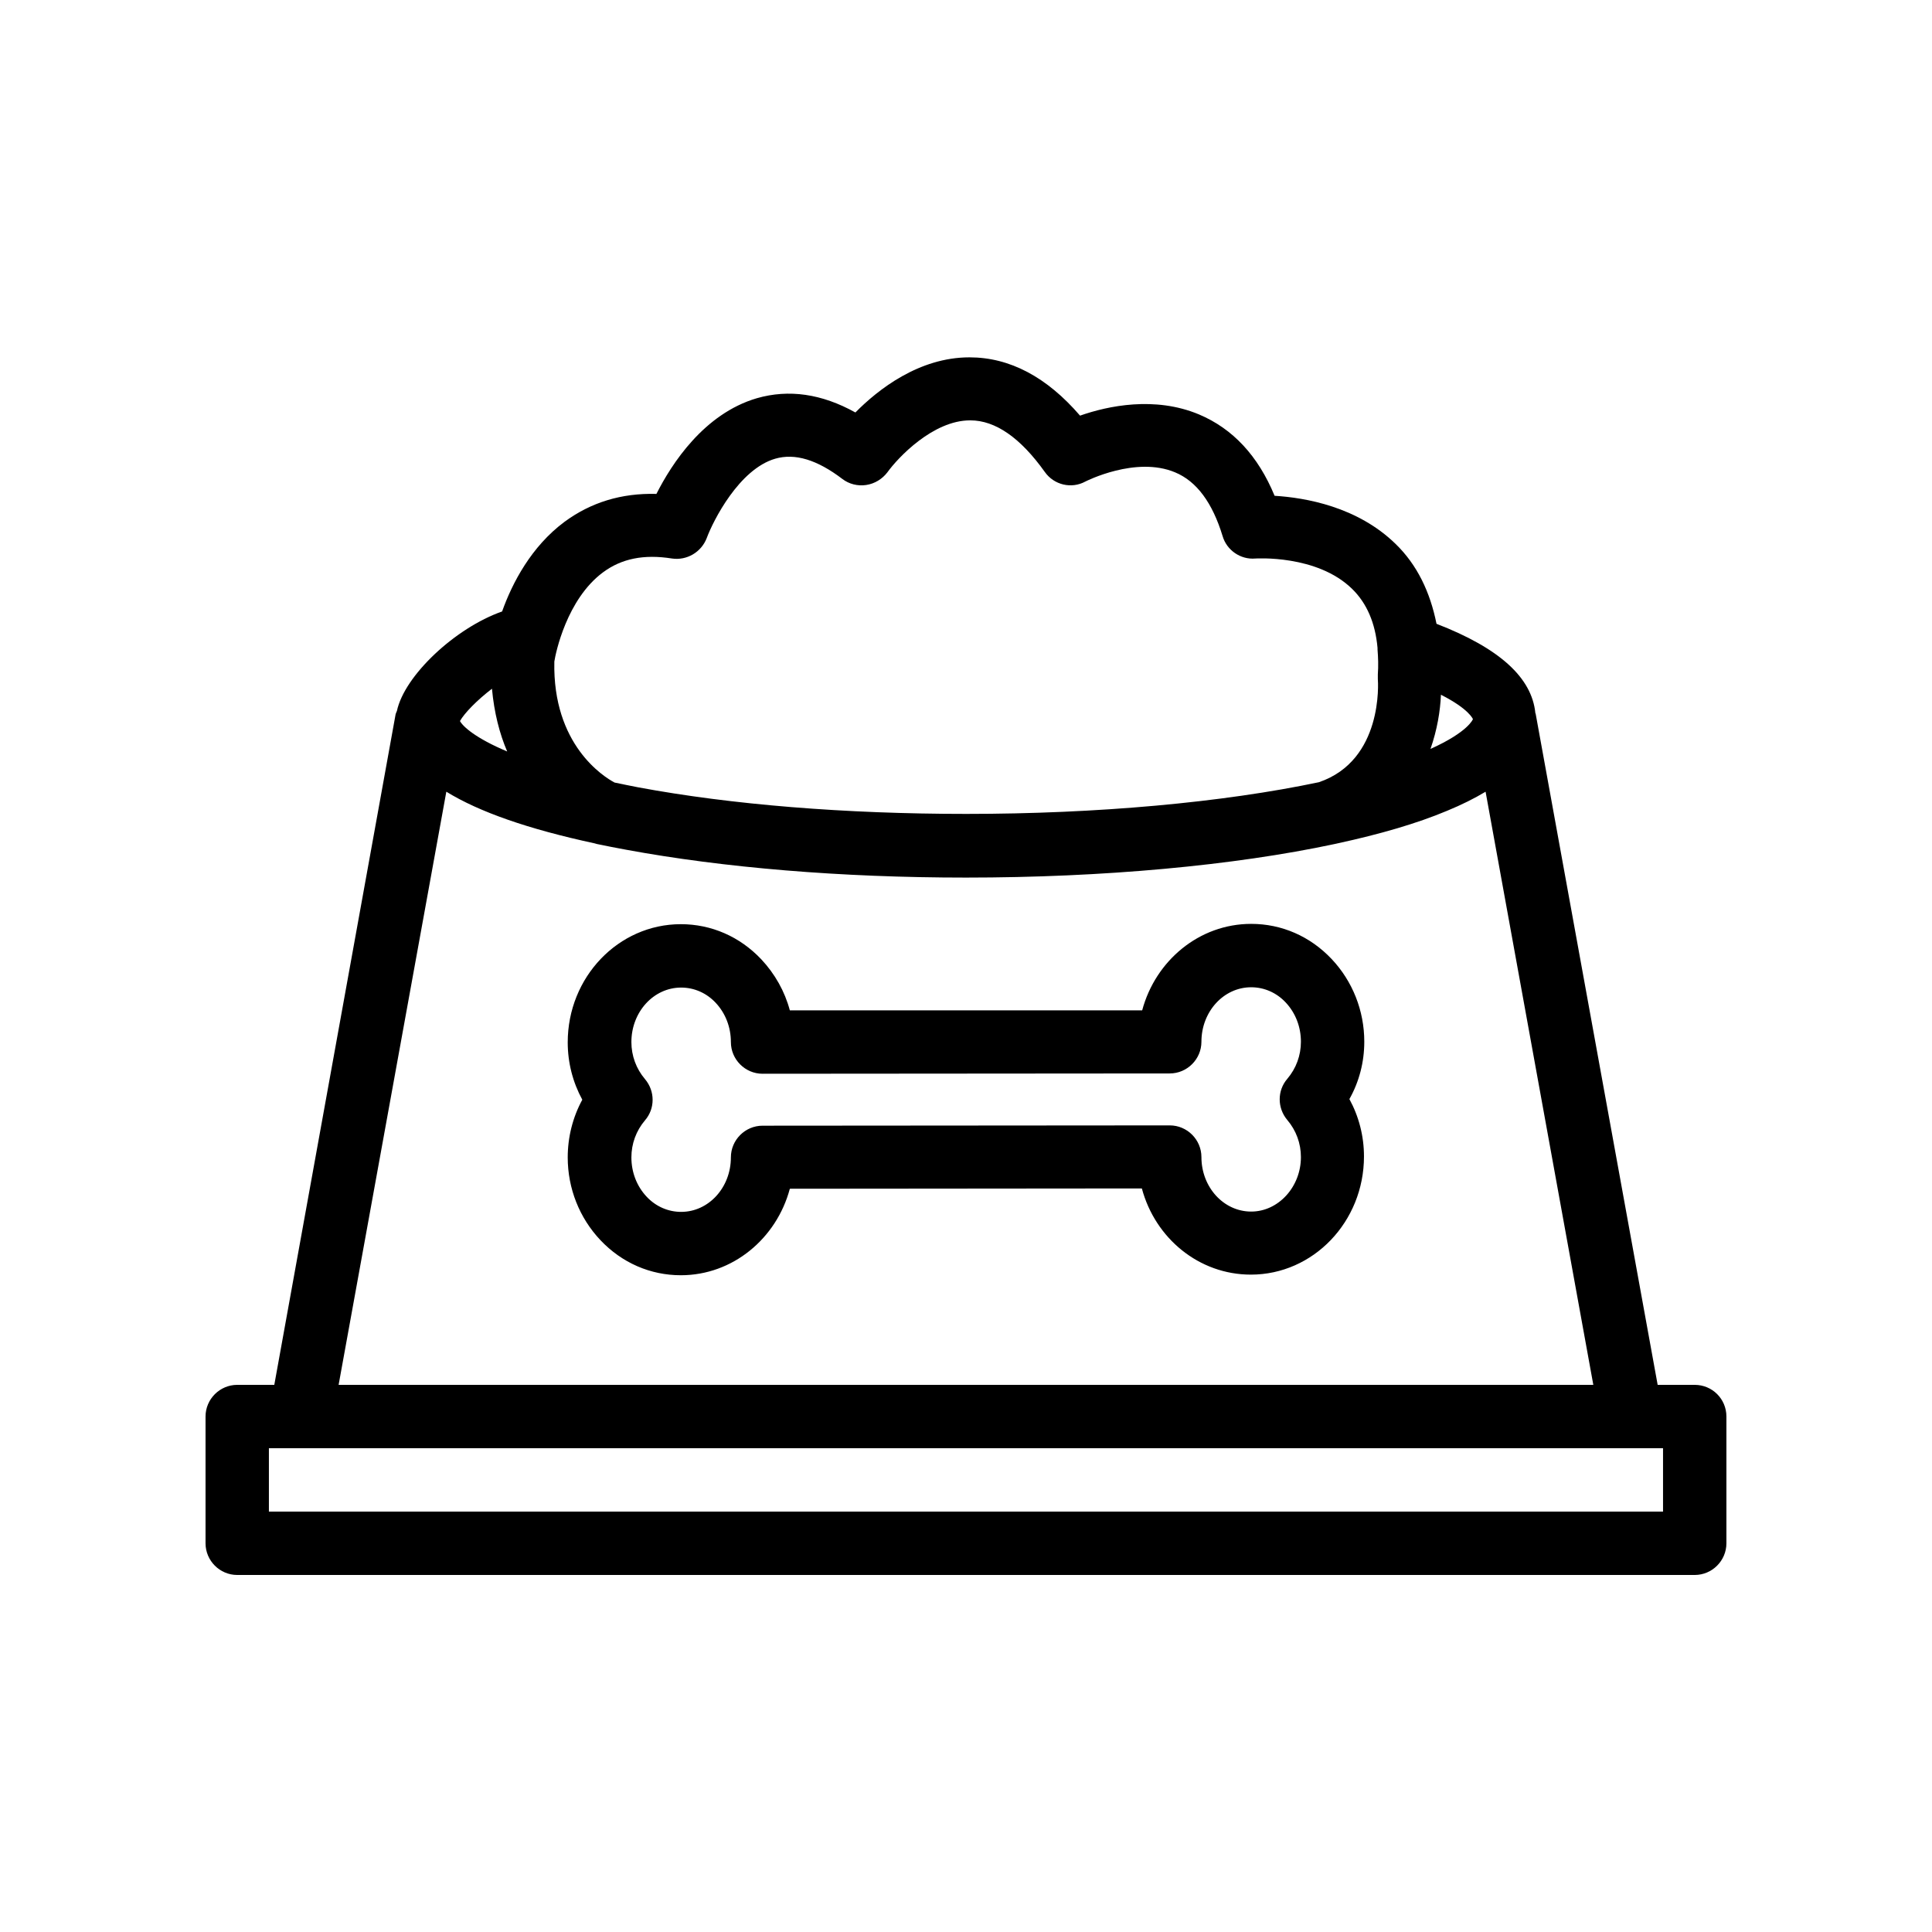 <?xml version="1.0" encoding="UTF-8"?>
<!-- Uploaded to: ICON Repo, www.iconrepo.com, Generator: ICON Repo Mixer Tools -->
<svg fill="#000000" width="800px" height="800px" version="1.1" viewBox="144 144 512 512" xmlns="http://www.w3.org/2000/svg">
 <g>
  <path d="m593.12 511h-9.824l-32.328-177.84c0-0.082-0.082-0.082-0.082-0.168-0.922-9.406-9.488-17.215-26.199-23.68-1.68-8.398-5.121-15.617-10.832-21.16-10.16-9.91-23.93-12.258-32.074-12.762-4.367-10.578-11.082-17.801-20.07-21.578-11.672-4.871-24.098-2.266-31.488 0.336-8.816-10.242-18.641-15.449-29.305-15.449-13.352 0-24.184 8.48-30.23 14.609-8.902-4.953-17.633-6.215-26.113-3.777-14.023 4.113-22.586 17.383-26.617 25.359-9.32-0.25-17.383 2.266-24.352 7.391-8.816 6.551-13.855 16.207-16.543 23.762-12.426 4.367-25.863 16.961-27.879 26.367-0.082 0.25-0.25 0.504-0.336 0.84l-32.156 177.75h-9.824c-4.617 0-8.398 3.777-8.398 8.398v33.586c0 4.617 3.777 8.398 8.398 8.398h386.25c4.617 0 8.398-3.777 8.398-8.398v-33.586c0-4.703-3.781-8.398-8.398-8.398zm-58.777-176.42s-1.176 3.359-11.25 7.894c1.762-5.039 2.602-10.078 2.769-14.359 7.473 3.777 8.48 6.465 8.48 6.465zm-230.58-38.875c4.953-3.695 10.914-4.871 18.305-3.695 3.945 0.586 7.809-1.68 9.238-5.457 1.68-4.535 8.566-18.223 18.137-20.992 5.207-1.512 11.082 0.25 17.801 5.375 1.762 1.344 4.031 1.93 6.297 1.594 2.266-0.336 4.281-1.594 5.625-3.359 2.769-3.863 12.09-13.77 21.914-13.77h0.082c6.633 0 13.266 4.617 19.734 13.688 2.434 3.441 7.055 4.535 10.746 2.519 0.168-0.082 13.352-6.801 23.762-2.434 5.711 2.352 9.91 8.062 12.594 16.879 1.09 3.777 4.785 6.297 8.648 5.961 0.168 0 16.375-1.09 25.695 8.062 3.863 3.777 6.129 8.984 6.719 15.617v0.418c0.168 2.098 0.25 4.281 0.082 6.633v1.176c0.082 0.922 1.426 21.578-15.617 27.375-25.527 5.375-58.695 8.398-93.457 8.398-32.074 0-62.219-2.434-86.992-7.055-2.184-0.418-4.199-0.84-6.215-1.258-2.856-1.512-16.457-9.992-15.953-32.074 0.344-2.273 3.285-16.465 12.855-23.602zm-29.387 30.816c0.586 6.383 2.016 11.922 4.031 16.625-8.398-3.527-11.754-6.633-12.512-8.062 1.176-2.098 4.531-5.539 8.48-8.562zm-12.094 27.289c8.734 5.375 21.746 9.91 39.297 13.688 0.168 0.082 0.418 0.082 0.586 0.168 2.434 0.504 4.953 1.008 7.727 1.512 25.863 4.785 57.016 7.391 90.098 7.391 36.273 0 71.039-3.191 97.738-8.902 0.25-0.082 0.504-0.082 0.754-0.168 11.25-2.434 21.074-5.289 29.055-8.648 3.863-1.594 7.223-3.273 10.16-5.039l28.551 157.19h-332.51zm322.44 190.78h-369.46v-16.793h369.46z"/>
  <path d="m505.55 420.07c0-8.23-3.106-16.039-8.648-21.914-5.711-6.047-13.266-9.32-21.328-9.32-13.77 0-25.359 9.742-28.887 22.922h-93.371c-1.344-5.039-3.945-9.656-7.559-13.52-5.711-6.047-13.266-9.32-21.328-9.32-16.543 0-29.977 14.023-29.977 31.32 0 5.375 1.344 10.578 3.863 15.199-2.519 4.617-3.863 9.91-3.863 15.281 0 8.23 3.106 16.039 8.648 21.914 5.711 6.047 13.266 9.32 21.328 9.32 13.77 0 25.359-9.742 28.887-22.922l93.289-0.082c3.527 13.184 15.113 22.84 28.887 22.84 16.543 0 29.977-14.023 29.977-31.32 0-5.375-1.344-10.578-3.863-15.199 2.602-4.617 3.945-9.824 3.945-15.199zm-29.977 45.008c-7.305 0-13.184-6.465-13.184-14.441 0-4.617-3.777-8.398-8.398-8.398l-107.9 0.082c-4.617 0-8.398 3.777-8.398 8.398 0 7.977-5.879 14.441-13.184 14.441-3.441 0-6.719-1.426-9.152-4.031-2.602-2.769-4.031-6.465-4.031-10.41 0-3.609 1.258-7.055 3.609-9.824 2.688-3.106 2.688-7.727 0-10.914-2.352-2.769-3.609-6.215-3.609-9.824 0-7.977 5.879-14.441 13.184-14.441 3.441 0 6.719 1.426 9.152 4.031 2.602 2.769 4.031 6.465 4.031 10.41 0 4.617 3.777 8.398 8.398 8.398l107.9-0.082c4.617 0 8.398-3.777 8.398-8.398 0-7.977 5.879-14.441 13.184-14.441 3.441 0 6.719 1.426 9.152 4.031 2.602 2.769 4.031 6.465 4.031 10.41 0 3.609-1.258 7.055-3.609 9.824-2.688 3.106-2.688 7.727 0 10.914 2.352 2.769 3.609 6.215 3.609 9.824 0 7.891-5.961 14.441-13.184 14.441z"/>
 </g>
</svg>